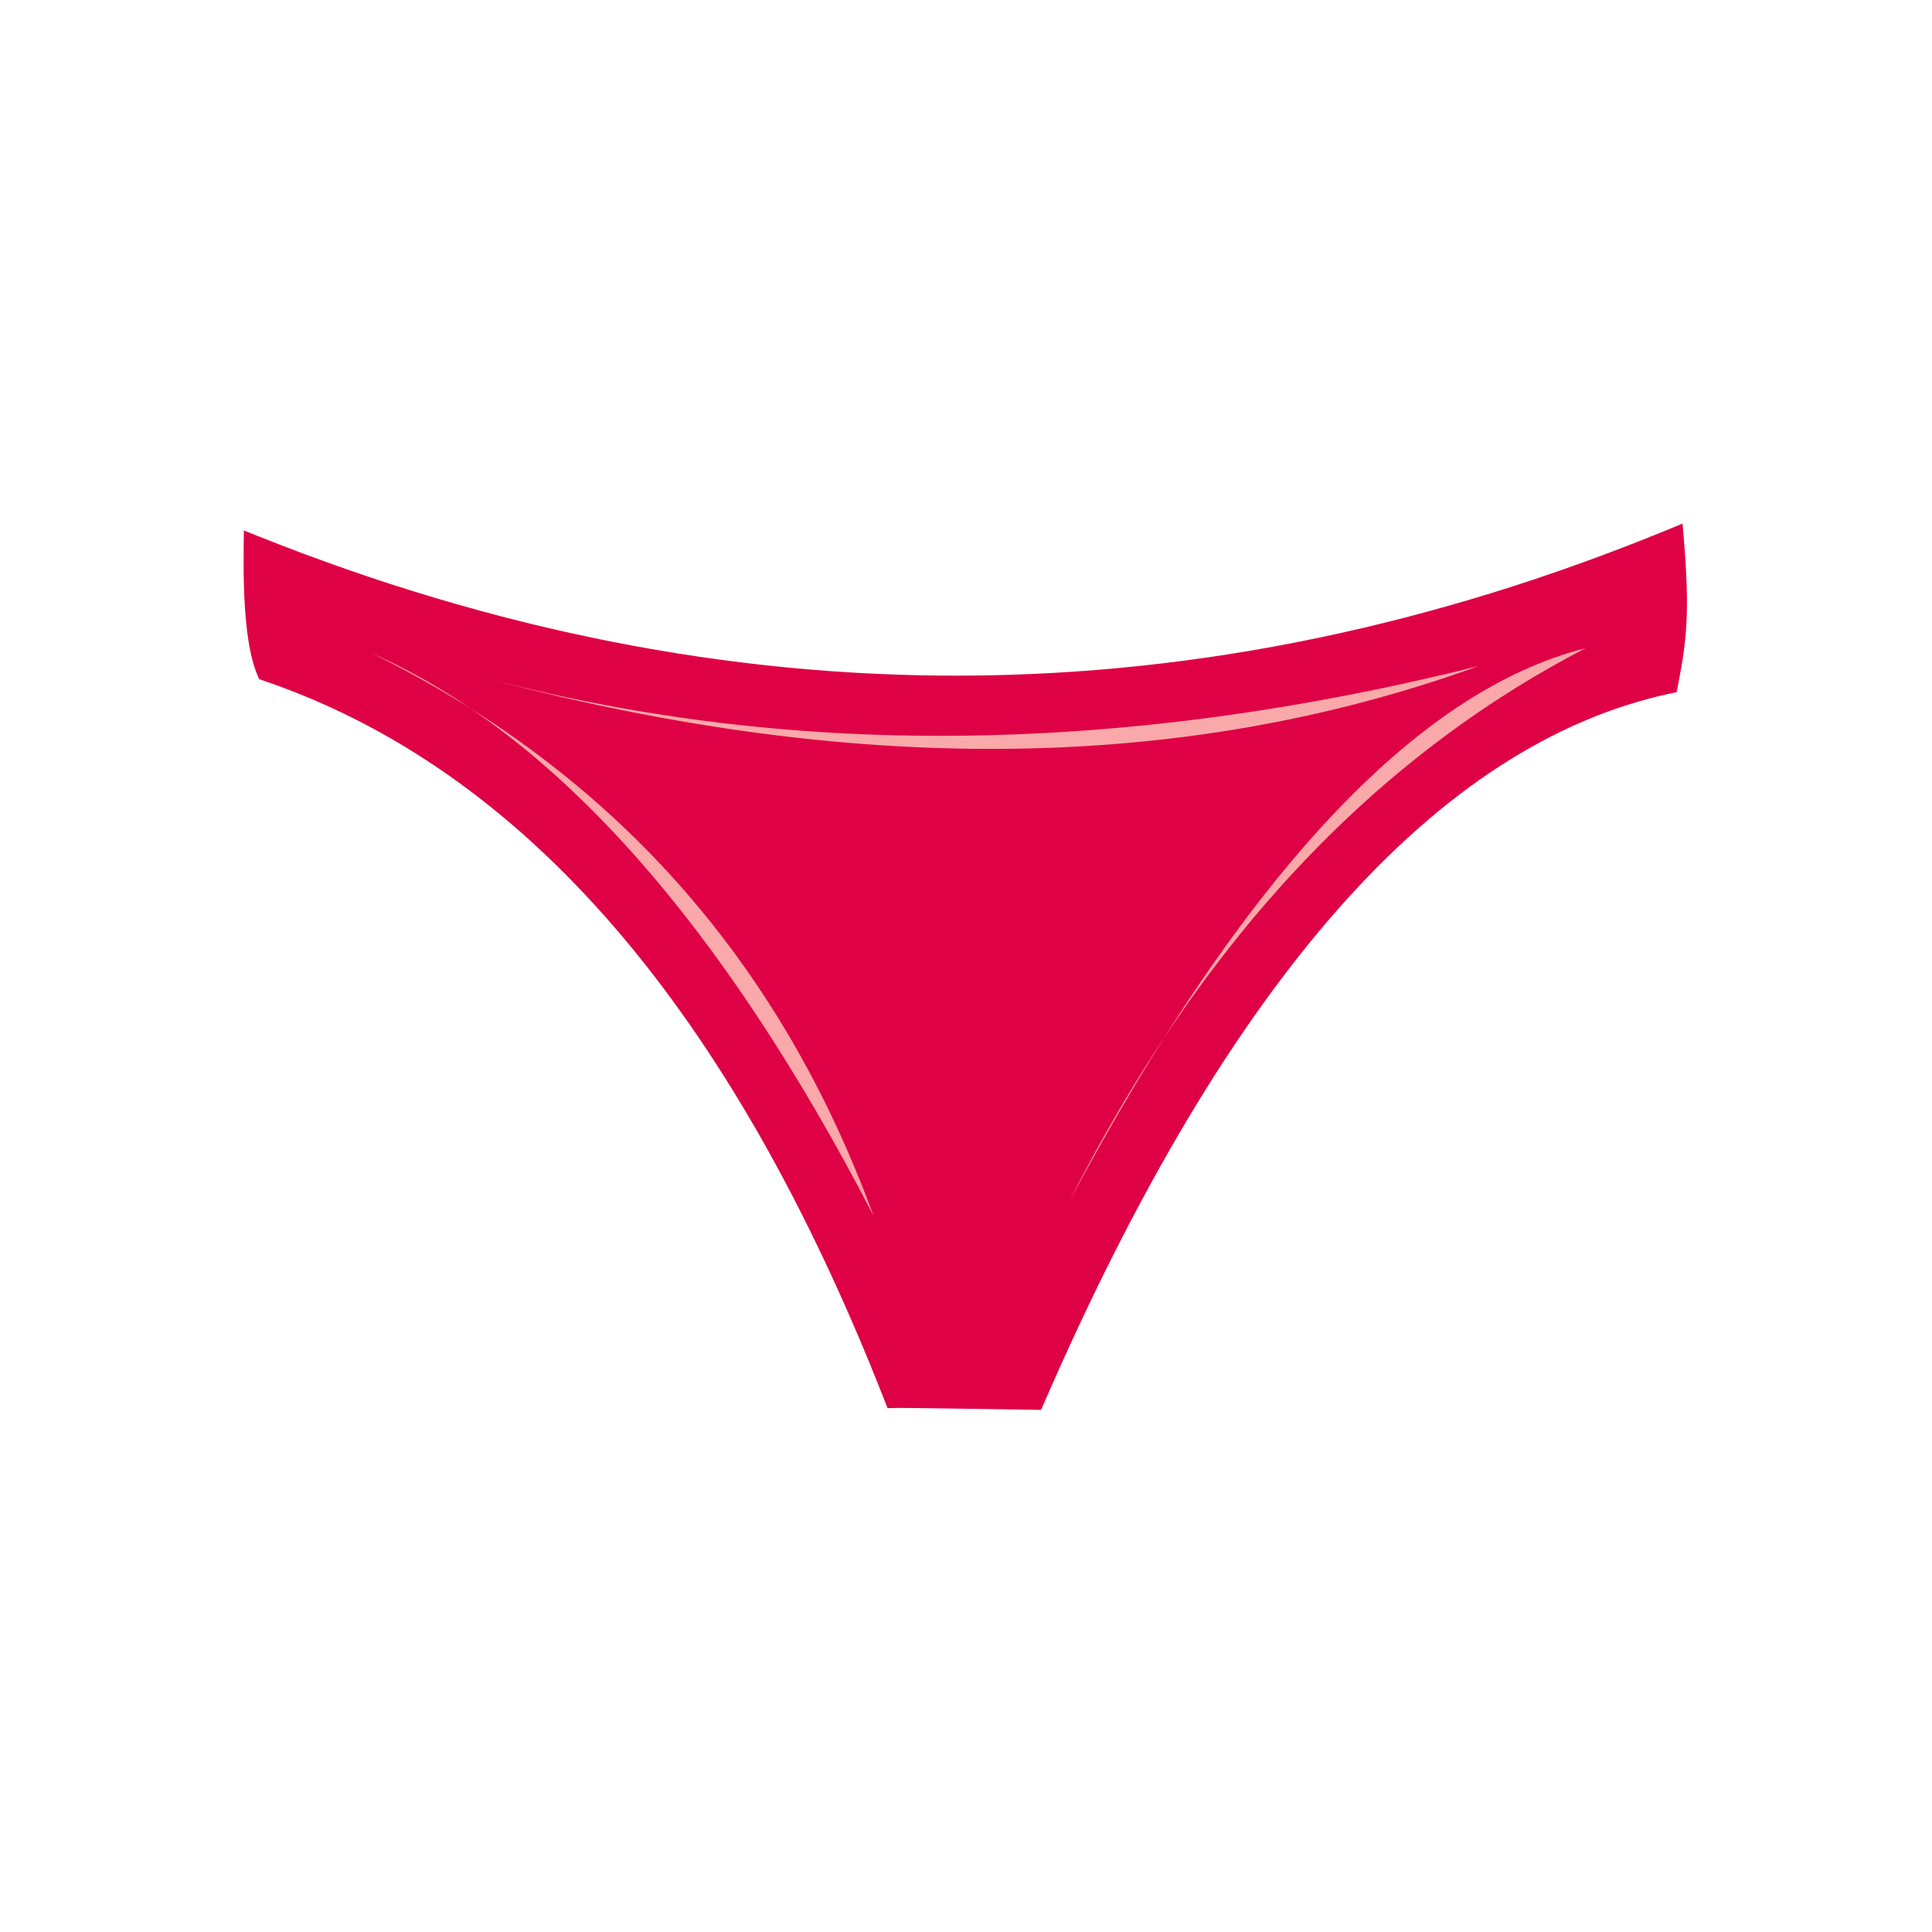 <?xml version="1.0" encoding="UTF-8"?>
<!DOCTYPE svg PUBLIC "-//W3C//DTD SVG 1.1//EN" "http://www.w3.org/Graphics/SVG/1.1/DTD/svg11.dtd">
<!-- Creator: CorelDRAW 2020 (64-Bit) -->
<svg xmlns="http://www.w3.org/2000/svg" xml:space="preserve" version="1.1" style="shape-rendering:geometricPrecision; text-rendering:geometricPrecision; image-rendering:optimizeQuality; fill-rule:evenodd; clip-rule:evenodd"
viewBox="0 0 20000 20000"
 xmlns:xlink="http://www.w3.org/1999/xlink"
 xmlns:xodm="http://www.corel.com/coreldraw/odm/2003">
 <defs>
  <style type="text/css">
   <![CDATA[
    .fil0 {fill:#DF0145}
    .fil2 {fill:#F9A9A9}
    .fil1 {fill:#DF0145;fill-rule:nonzero}
   ]]>
  </style>
 </defs>
 <g id="Слой_x0020_1">
  <g id="_1936610445920">
   <path class="fil0" d="M2774.92 6931.87c-93.67,-226.01 -136.88,-645.86 -129.61,-1259.55 4900.55,1951.08 9788.33,1926.38 14663.29,-74.08 60.6,734.83 29.5,1017.58 -57.6,1463.28 -2454.89,536.16 -4639.51,3005.82 -6553.86,7409.01 -893.06,-13.9 -1368.38,-20.08 -1426,-18.51 -1597.03,-4078.88 -3762.44,-6585.59 -6496.22,-7520.15z"/>
   <path class="fil1" d="M2661.09 6979.14c-51.37,-123.94 -88.5,-297.02 -111.35,-519.12 -21.99,-213.65 -31.11,-476.72 -27.43,-789.14l2.11 -179.05 166.23 66.17c2435.51,969.66 4867.36,1448.36 7295.42,1436.11 2427.68,-12.27 4852.96,-515.51 7275.74,-1509.7l155.96 -64 13.84 167.71c30.64,371.67 38.01,631.02 26.58,855.96 -11.53,227.27 -41.73,413.88 -86.12,641.08l-15.55 79.61 -79.47 17.35c-1201.4,262.37 -2339.28,1000.84 -3413.55,2215.28 -1083.52,1224.9 -2101.35,2932.36 -3053.48,5122.33l-32.65 75.07 -81.67 -1.27c-446.52,-6.94 -788.64,-11.98 -1026.3,-15.05 -235.68,-3.07 -367.49,-4.22 -395.36,-3.46l-86.19 2.35 -31.51 -80.49c-793.45,-2026.54 -1726.86,-3661.06 -2800.12,-4903.49 -1068.08,-1236.44 -2275.07,-2084.72 -3620.85,-2544.79l-53.01 -18.12 -21.27 -51.34zm133.7 -544.21c17.23,167.49 42.35,300.69 75.34,399.52 1365.54,478.64 2589.66,1344.59 3672.28,2597.84 1078.2,1248.14 2015.81,2880.45 2812.75,4896.71 68.24,0.47 173.95,1.61 317.13,3.48 222.98,2.87 537.91,7.49 944.76,13.79 952.86,-2177.23 1973.59,-3881.28 3062.19,-5111.9 1086.68,-1228.47 2241.97,-1986.84 3465.77,-2275.21 34.45,-183.85 57.86,-343.13 67.18,-526.64 9,-177.36 5.27,-381.45 -13.83,-656.77 -2400,964.01 -4803.81,1452.21 -7211.34,1464.36 -2403.87,12.13 -4810.35,-450.43 -7219.34,-1387.55 1.2,224.2 10.23,418.33 27.11,582.37z"/>
   <path class="fil2" d="M4906.69 6987.44c3868.98,1050.22 7335.54,1019.35 10399.71,-92.61 -3726.06,931.25 -7192.63,962.12 -10399.71,92.61z"/>
   <path class="fil2" d="M11071.61 12433.07c1803.06,-3370.84 3584.36,-5278.66 5343.91,-5723.47 -2211.39,1144.02 -3992.7,3051.84 -5343.91,5723.47z"/>
   <path class="fil2" d="M9040.65 12581.24c-970.61,-2647.17 -2699.09,-4585.87 -5185.46,-5816.07 1880.86,835.18 3609.34,2773.86 5185.46,5816.07z"/>
  </g>
 </g>
</svg>
